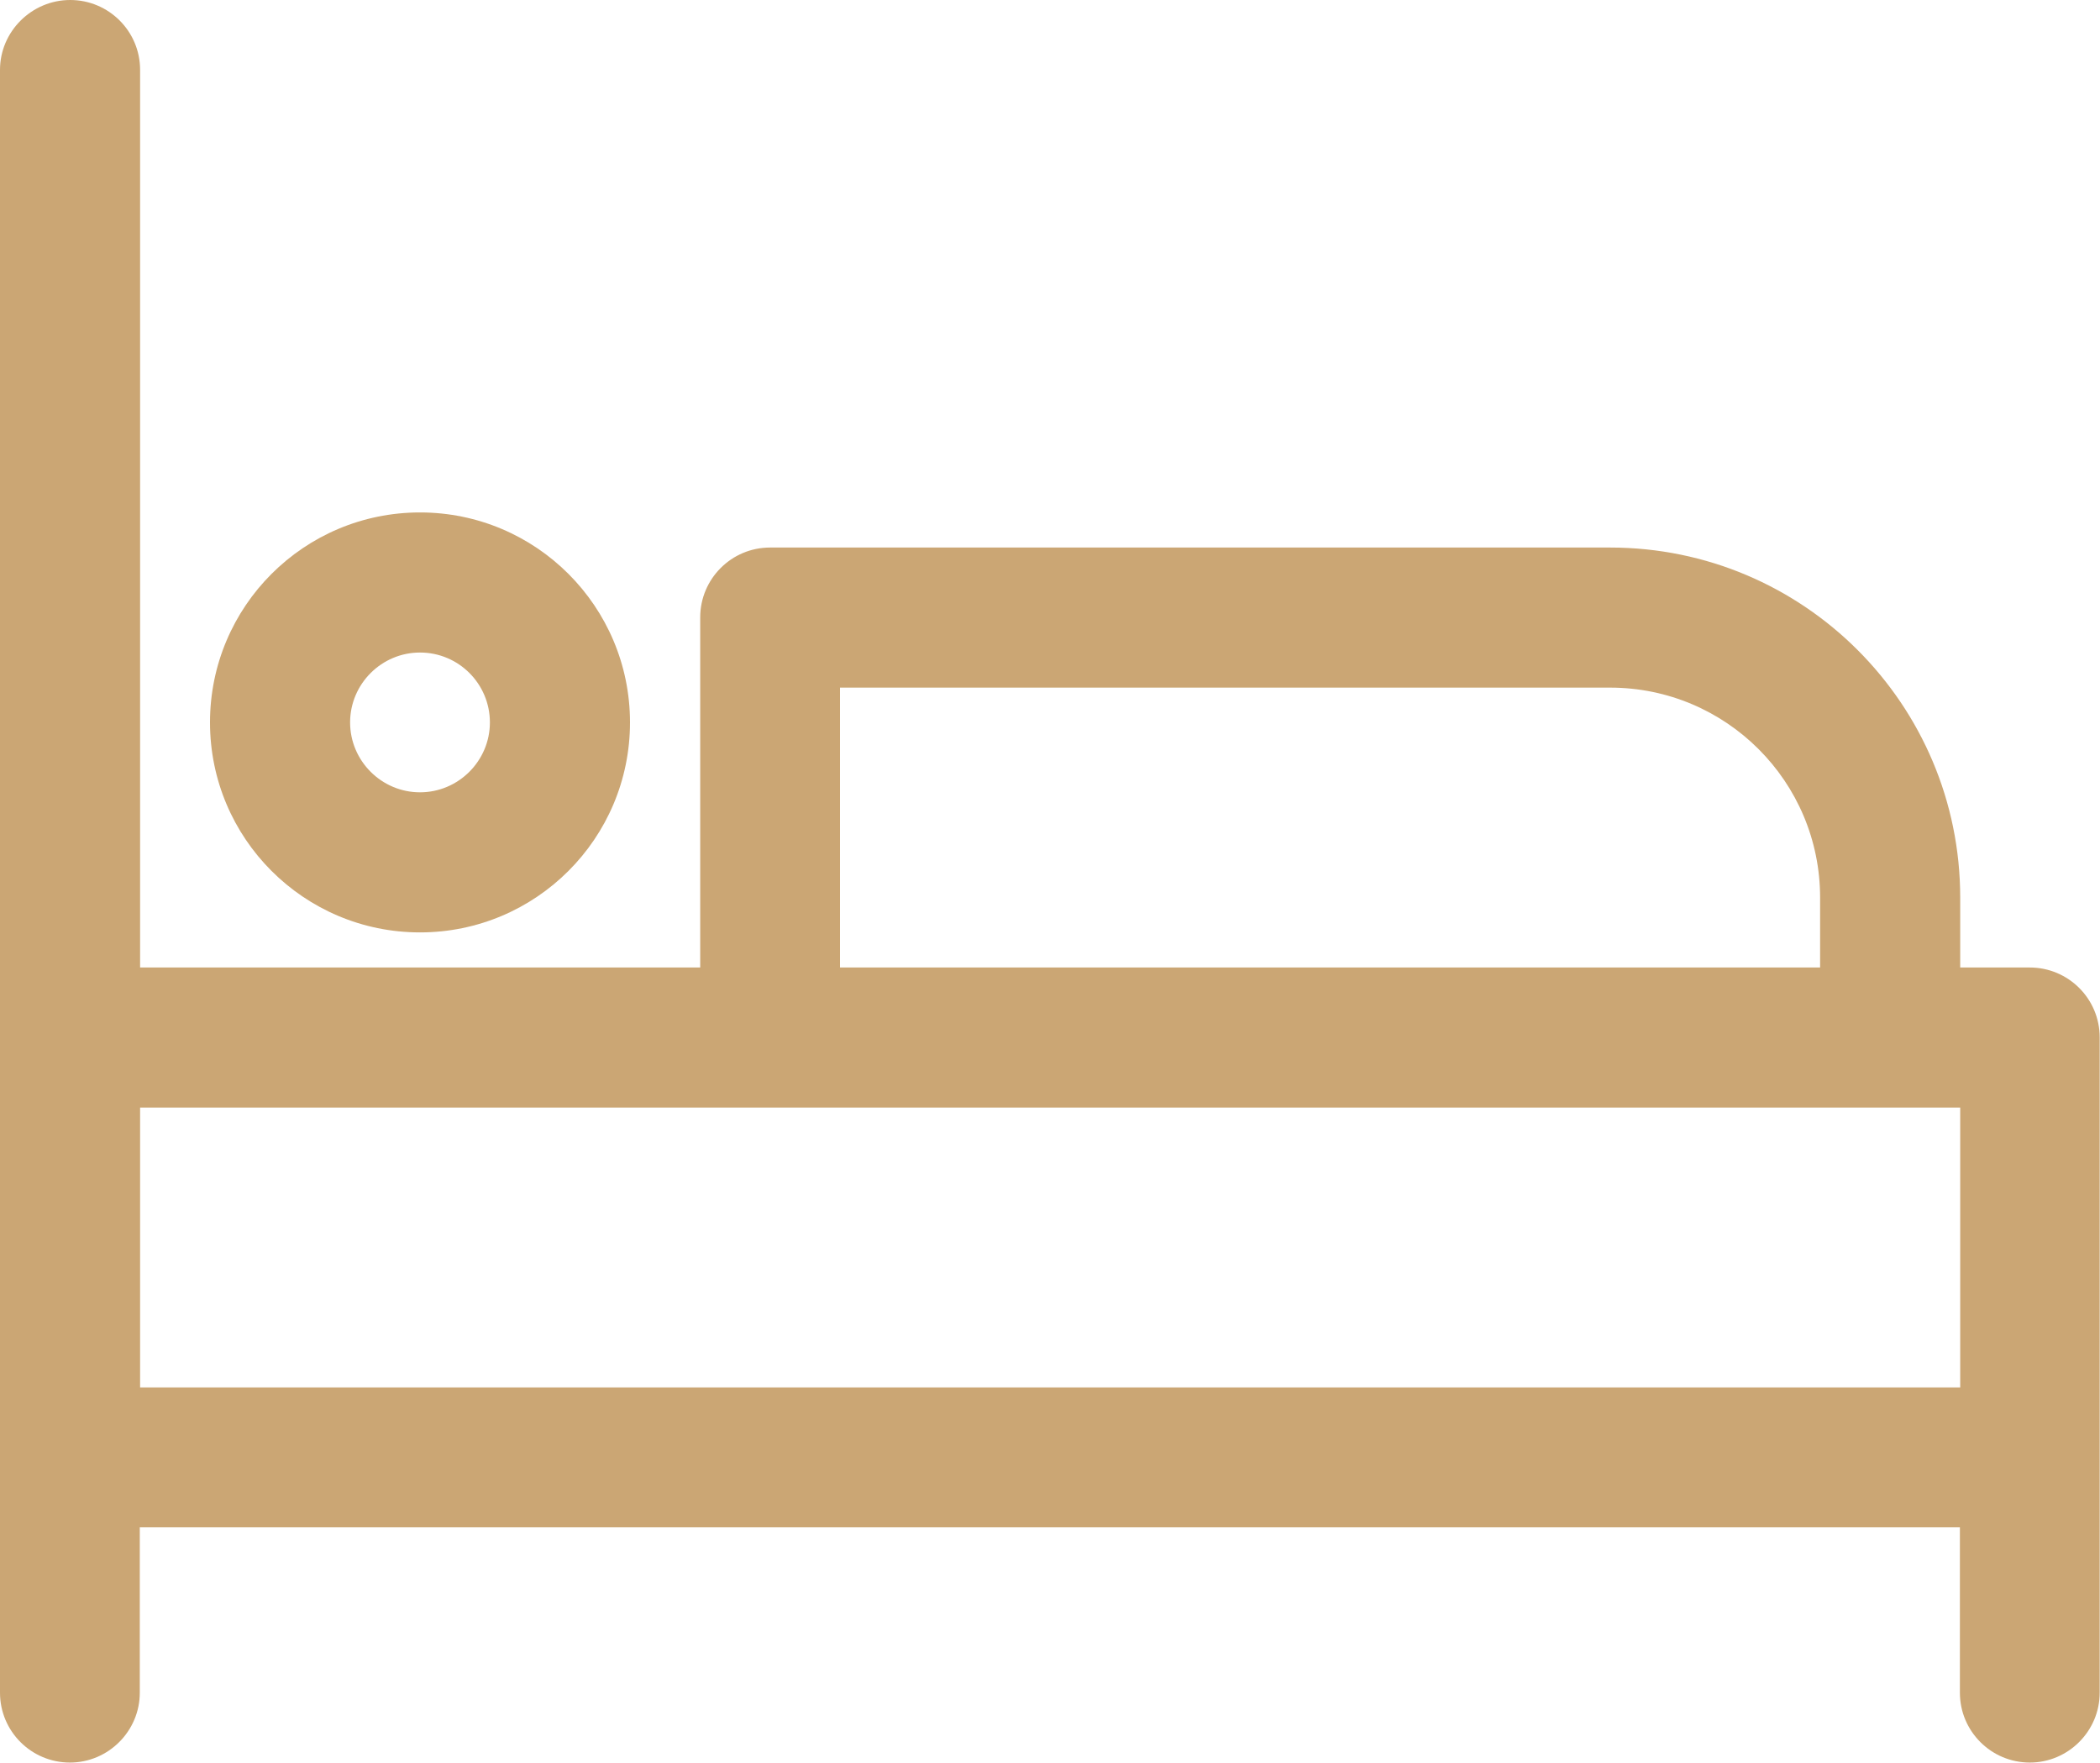 <?xml version="1.0" encoding="UTF-8"?>
<svg id="Calque_2" data-name="Calque 2" xmlns="http://www.w3.org/2000/svg" viewBox="0 0 68.8 57.76">
  <defs>
    <style>
      .cls-1 {
        fill: #cba674;
      }
    </style>
  </defs>
  <g id="Pictos">
    <g>
      <path class="cls-1" d="M66.51,31.7h-2.29v-2.29c0-6.33-5.13-11.47-11.47-11.47h-27.52c-1.27,0-2.29,1.03-2.29,2.29v11.47H4.59V2.29c0-1.27-1.03-2.29-2.29-2.29S0,1.03,0,2.29v53.17c0,1.27,1.03,2.29,2.29,2.29s2.29-1.03,2.29-2.29v-5.42h59.63v5.42c0,1.27,1.03,2.29,2.29,2.29s2.29-1.03,2.29-2.29v-21.47c0-1.27-1.03-2.29-2.29-2.29ZM27.52,22.53h25.23c3.8,0,6.88,3.08,6.88,6.88v2.29H27.52v-9.17ZM64.22,45.46H4.59v-9.17h59.63v9.17Z"/>
      <path class="cls-1" d="M13.76,30.55c3.8,0,6.88-3.08,6.88-6.88s-3.08-6.88-6.88-6.88-6.88,3.08-6.88,6.88,3.08,6.88,6.88,6.88ZM13.76,21.38c1.27,0,2.29,1.03,2.29,2.29s-1.03,2.29-2.29,2.29-2.29-1.03-2.29-2.29,1.03-2.29,2.29-2.29Z"/>
    </g>
  </g>
</svg>